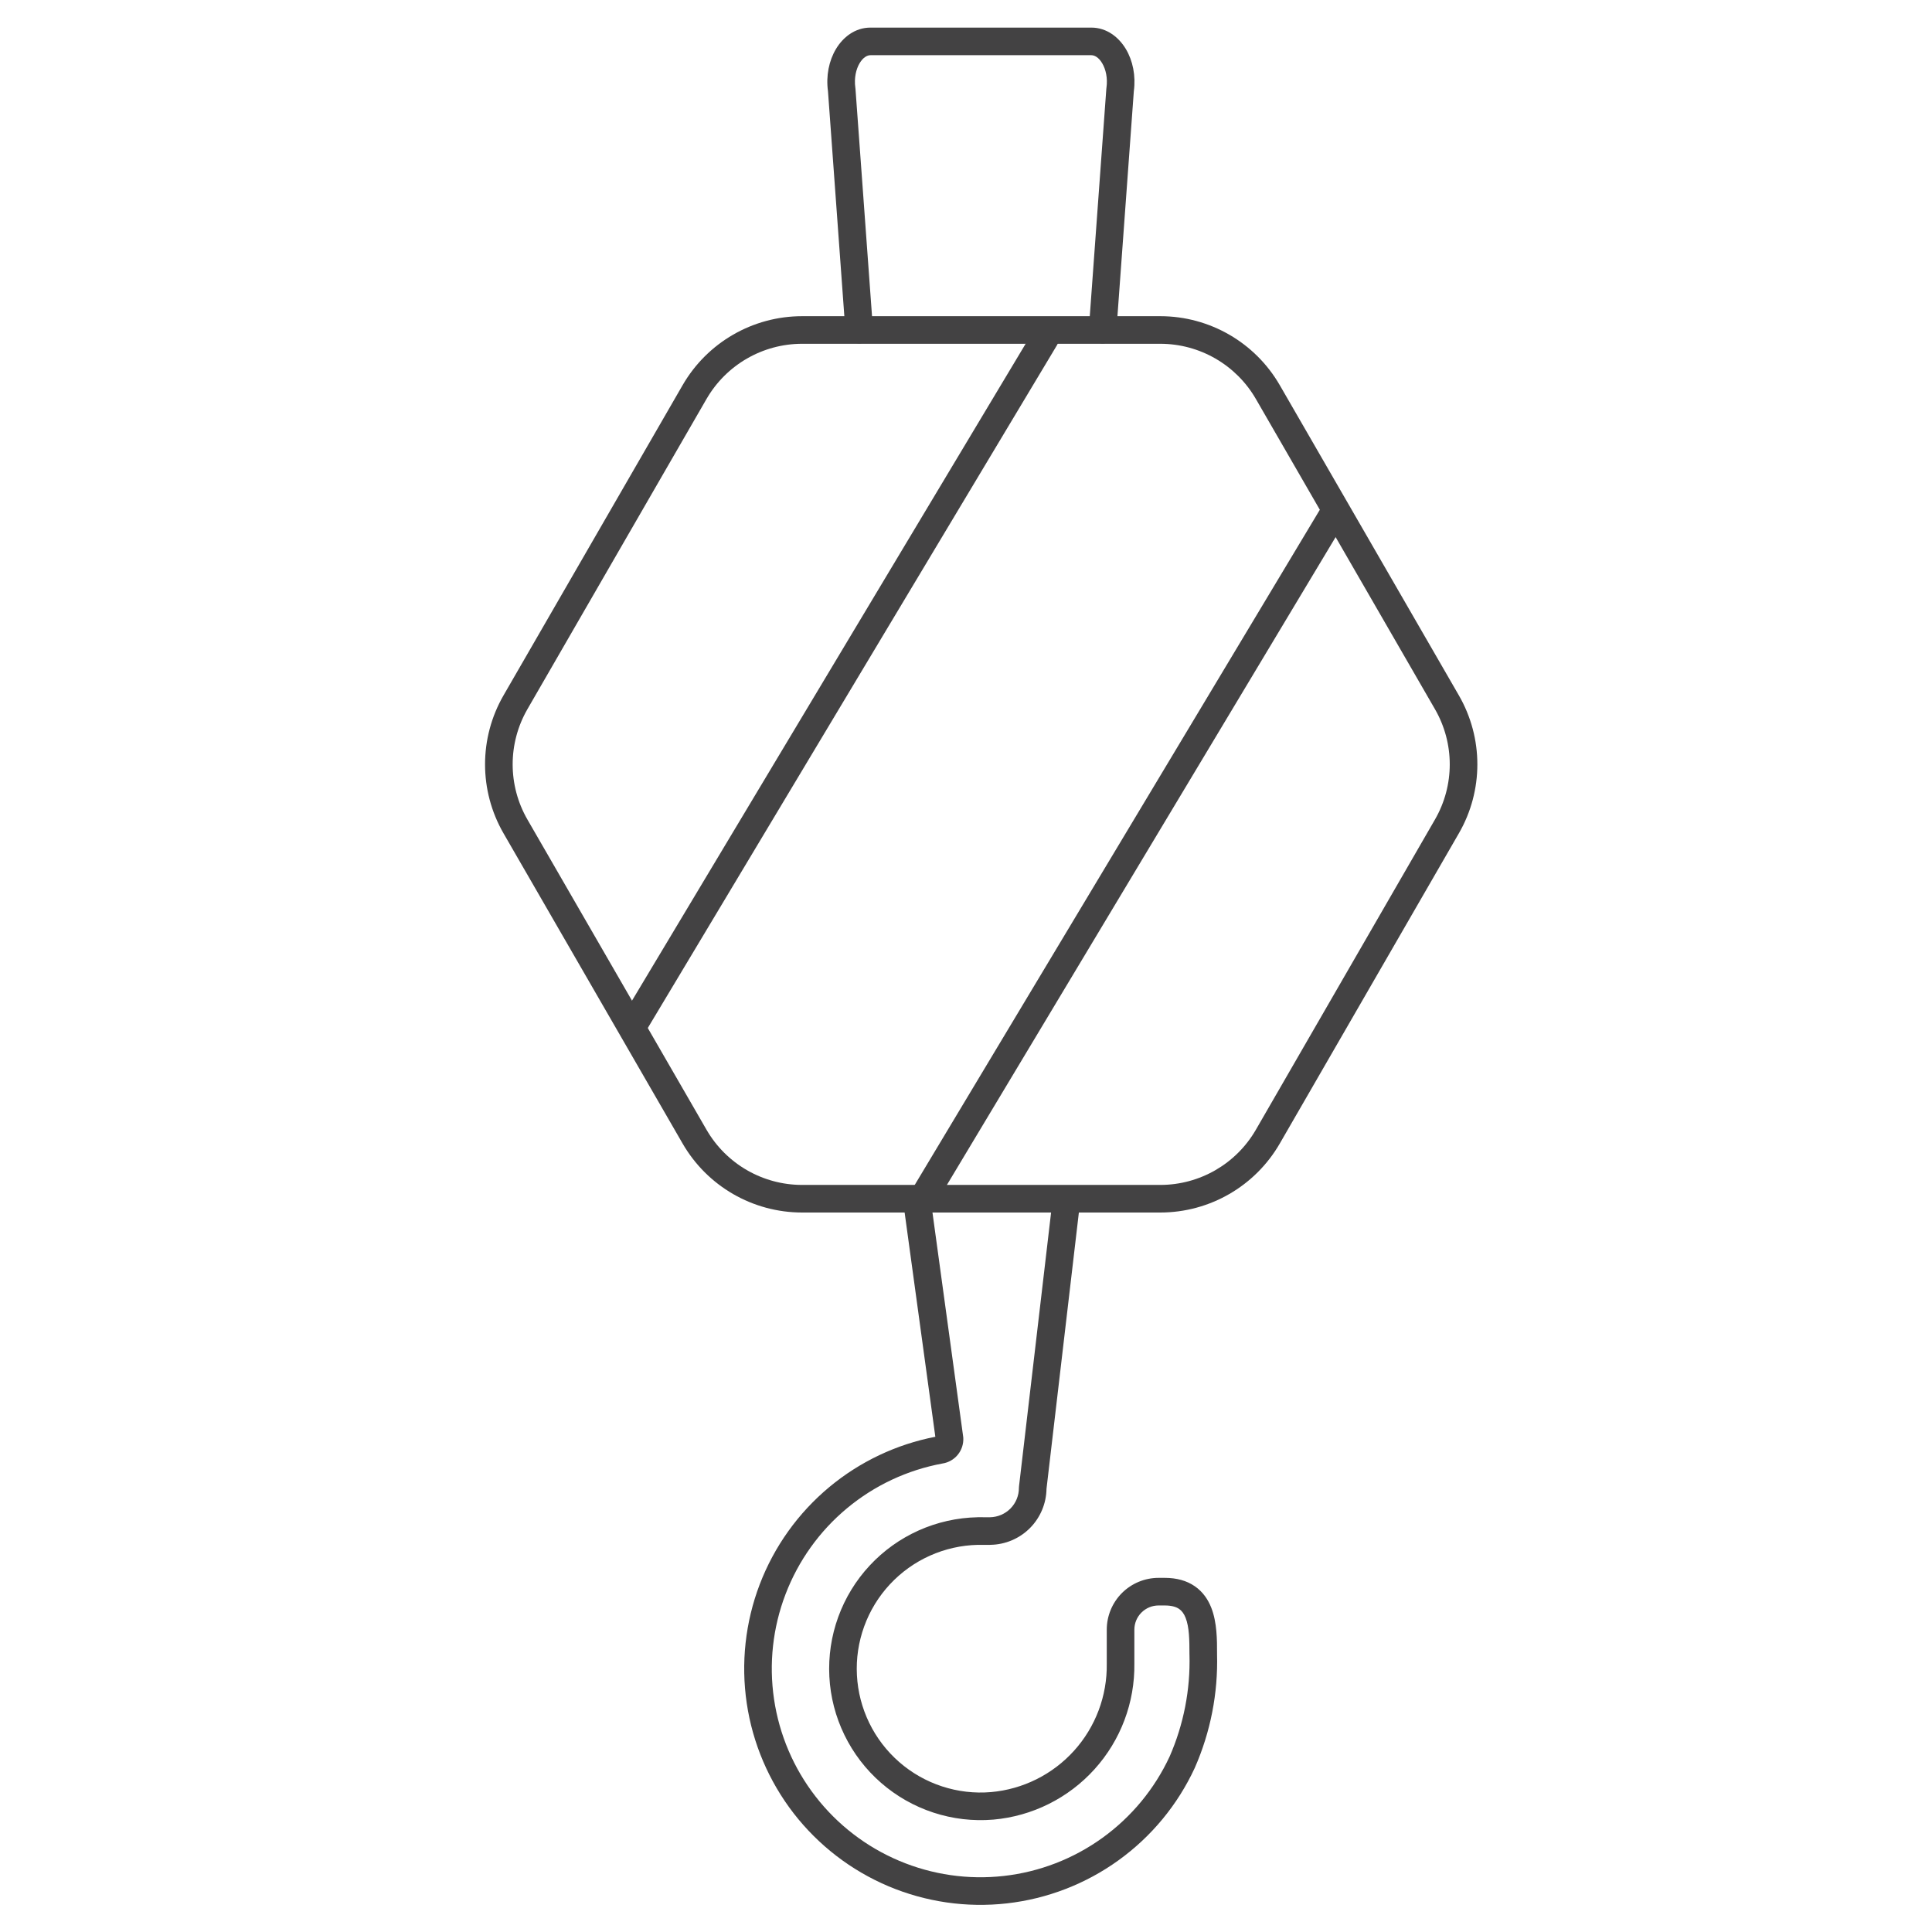 <svg width="70" height="70" viewBox="0 0 70 70" fill="none" xmlns="http://www.w3.org/2000/svg">
<path fill-rule="evenodd" clip-rule="evenodd" d="M45.503 40.932L51.991 29.694C52.706 28.457 52.706 26.932 51.991 25.694L45.503 14.456C44.788 13.219 43.468 12.456 42.039 12.456H29.062C27.633 12.456 26.313 13.219 25.598 14.456L19.11 25.694C18.396 26.932 18.396 28.457 19.11 29.694L25.598 40.932C26.313 42.17 27.633 42.932 29.062 42.932H42.039C43.468 42.932 44.788 42.17 45.503 40.932ZM52.857 30.194C53.751 28.647 53.751 26.741 52.857 25.194L46.369 13.956C45.476 12.409 43.825 11.456 42.039 11.456H29.062C27.276 11.456 25.625 12.409 24.732 13.956L18.244 25.194C17.351 26.741 17.351 28.647 18.244 30.194L24.732 41.432C25.625 42.979 27.276 43.932 29.062 43.932H42.039C43.825 43.932 45.476 42.979 46.369 41.432L52.857 30.194Z" fill="#434243"/>
<path fill-rule="evenodd" clip-rule="evenodd" d="M31.146 2.289C31.016 2.508 30.941 2.829 30.991 3.179C30.993 3.19 30.994 3.202 30.995 3.213L31.628 11.905C31.648 12.18 31.441 12.42 31.165 12.44C30.89 12.46 30.65 12.253 30.63 11.977L29.999 3.302C29.923 2.747 30.035 2.2 30.288 1.776C30.541 1.352 30.976 1 31.538 1H39.541C40.103 1 40.538 1.352 40.792 1.776C41.045 2.2 41.156 2.747 41.081 3.302L40.449 11.977C40.429 12.253 40.19 12.46 39.914 12.44C39.639 12.42 39.432 12.18 39.452 11.905L40.085 3.213C40.086 3.202 40.087 3.19 40.089 3.179C40.139 2.829 40.064 2.508 39.933 2.289C39.801 2.067 39.649 2 39.541 2H31.538C31.431 2 31.279 2.067 31.146 2.289Z" fill="#434243"/>
<path fill-rule="evenodd" clip-rule="evenodd" d="M33.162 43.066C33.436 43.029 33.688 43.22 33.725 43.493L34.898 52.055C34.9 52.068 34.901 52.081 34.902 52.094C34.914 52.317 34.843 52.536 34.702 52.709C34.563 52.879 34.366 52.991 34.15 53.025C32.877 53.26 31.685 53.818 30.69 54.646C29.692 55.475 28.925 56.548 28.462 57.76C27.998 58.971 27.855 60.282 28.045 61.566C28.235 62.849 28.752 64.062 29.547 65.087C30.341 66.113 31.386 66.917 32.581 67.421C33.777 67.926 35.082 68.115 36.371 67.969C37.66 67.824 38.89 67.349 39.942 66.59C40.993 65.832 41.832 64.817 42.378 63.642C42.886 62.48 43.132 61.221 43.097 59.953L43.096 59.939C43.096 59.42 43.09 58.956 42.957 58.617C42.896 58.463 42.819 58.362 42.723 58.296C42.628 58.23 42.472 58.169 42.201 58.169H41.977C41.745 58.169 41.522 58.261 41.357 58.426C41.193 58.59 41.1 58.813 41.1 59.046V60.271C41.12 61.684 40.605 63.052 39.658 64.101C38.71 65.151 37.4 65.804 35.991 65.928L35.989 65.928C35.257 65.99 34.519 65.903 33.82 65.674C33.121 65.445 32.476 65.078 31.922 64.595C31.368 64.112 30.916 63.522 30.595 62.861C30.273 62.2 30.087 61.48 30.049 60.746C30.011 60.012 30.12 59.277 30.371 58.586C30.622 57.895 31.009 57.261 31.51 56.723C32.01 56.184 32.614 55.752 33.285 55.451C33.956 55.151 34.681 54.988 35.416 54.973L35.426 54.972L35.87 54.973C36.148 54.968 36.414 54.855 36.611 54.657C36.807 54.458 36.918 54.189 36.917 53.909C36.917 53.89 36.919 53.87 36.921 53.851L38.131 43.522C38.163 43.248 38.411 43.051 38.685 43.083C38.96 43.115 39.156 43.364 39.124 43.638L37.917 53.94C37.909 54.472 37.696 54.981 37.322 55.36C36.94 55.746 36.422 55.966 35.879 55.972L35.873 55.973L35.431 55.973C34.832 55.986 34.241 56.119 33.694 56.364C33.145 56.61 32.652 56.963 32.242 57.404C31.833 57.844 31.516 58.362 31.311 58.928C31.106 59.493 31.016 60.093 31.048 60.694C31.079 61.294 31.231 61.882 31.494 62.423C31.757 62.964 32.126 63.446 32.579 63.841C33.032 64.237 33.56 64.537 34.132 64.724C34.703 64.911 35.305 64.982 35.904 64.931C37.061 64.83 38.137 64.294 38.916 63.431C39.694 62.569 40.117 61.444 40.1 60.282L40.1 60.274L40.1 59.046C40.1 58.548 40.298 58.071 40.65 57.718C41.002 57.367 41.479 57.169 41.977 57.169H42.201C42.628 57.169 42.995 57.268 43.292 57.474C43.589 57.679 43.773 57.961 43.887 58.251C44.097 58.785 44.097 59.433 44.096 59.898C44.096 59.909 44.096 59.921 44.096 59.932C44.135 61.347 43.86 62.753 43.291 64.049L43.287 64.058C42.669 65.391 41.719 66.542 40.527 67.401C39.336 68.26 37.943 68.798 36.483 68.963C35.023 69.128 33.546 68.914 32.192 68.343C30.839 67.771 29.656 66.861 28.756 65.7C27.857 64.538 27.271 63.165 27.056 61.712C26.841 60.259 27.003 58.775 27.527 57.403C28.052 56.03 28.921 54.816 30.05 53.877C31.157 52.957 32.477 52.331 33.889 52.057L32.735 43.629C32.697 43.356 32.889 43.103 33.162 43.066Z" fill="#434243"/>
<path fill-rule="evenodd" clip-rule="evenodd" d="M38.119 11.829C38.356 11.971 38.433 12.278 38.291 12.515L23.402 37.361C23.26 37.598 22.953 37.675 22.716 37.533C22.479 37.391 22.402 37.084 22.544 36.847L37.433 12.001C37.575 11.764 37.882 11.687 38.119 11.829Z" fill="#434243"/>
<path fill-rule="evenodd" clip-rule="evenodd" d="M48.546 18.232C48.782 18.374 48.859 18.681 48.717 18.918L33.809 43.764C33.667 44.001 33.36 44.077 33.123 43.935C32.887 43.793 32.81 43.486 32.952 43.249L47.86 18.403C48.002 18.166 48.309 18.09 48.546 18.232Z" fill="#434243"/>
</svg>
